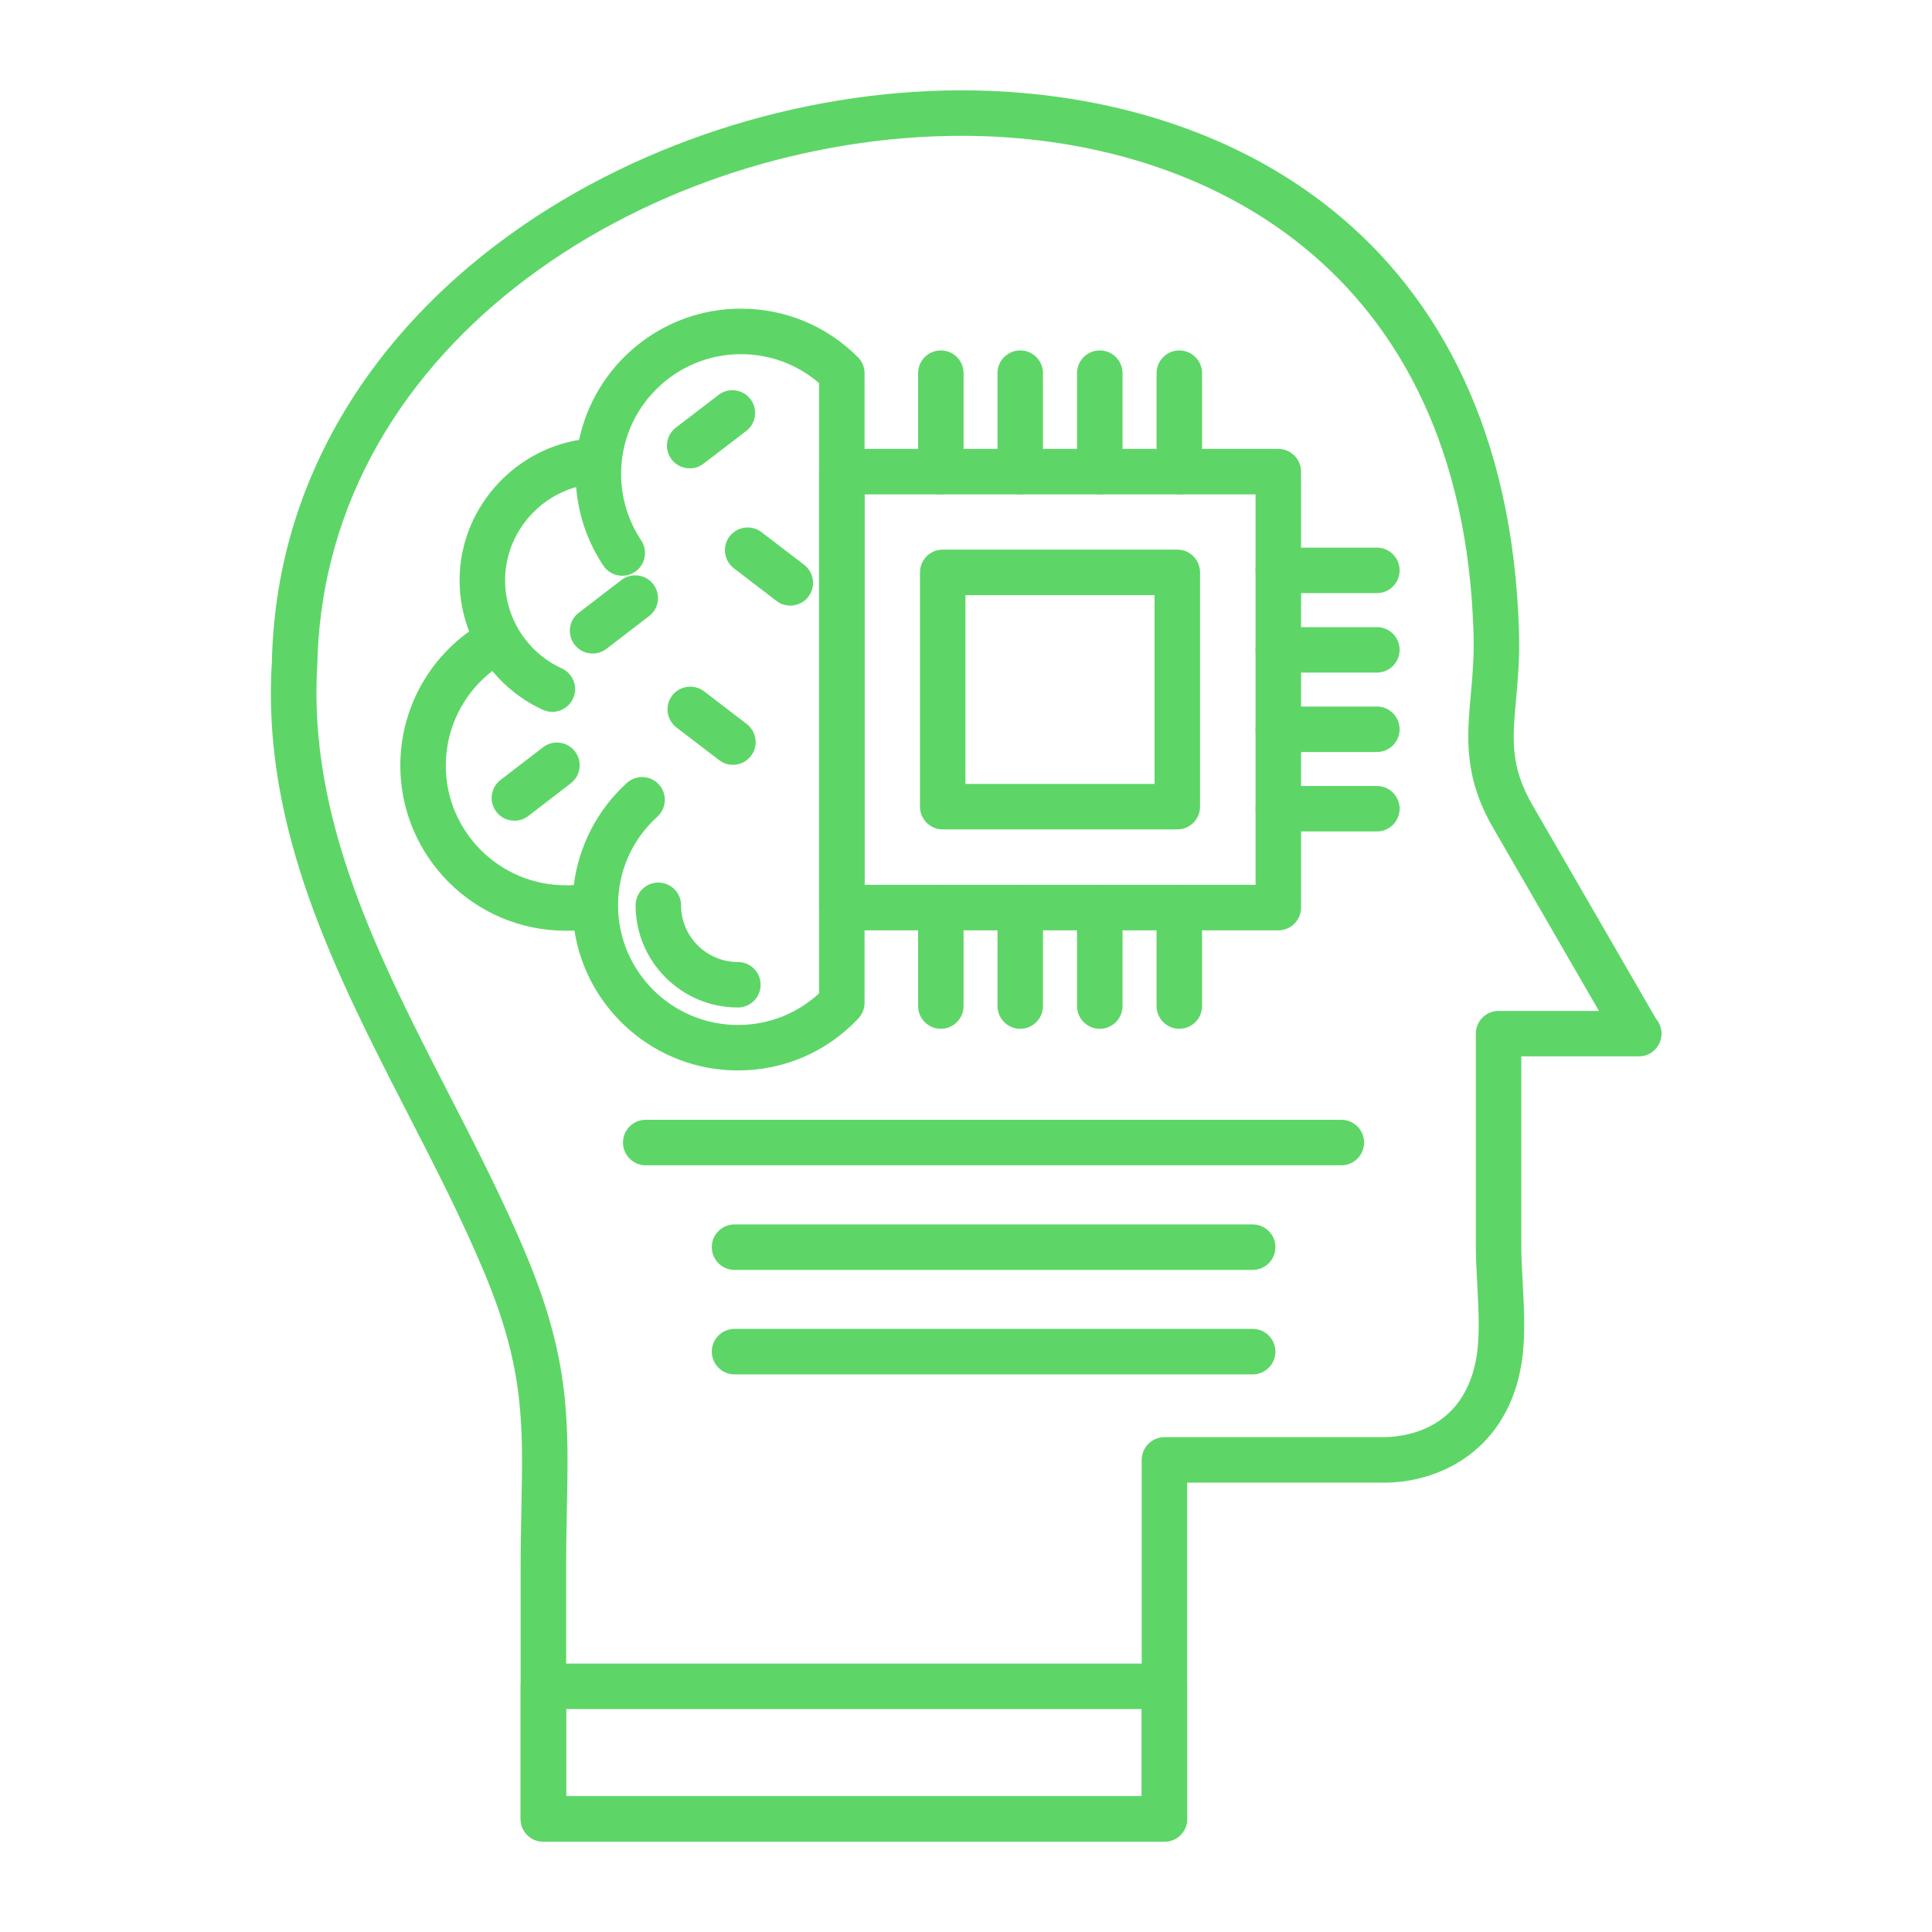<svg width="50" height="50" viewBox="0 0 50 50" fill="none" xmlns="http://www.w3.org/2000/svg">
<path d="M19.096 27.703C16.959 27.703 15.183 26.13 14.867 24.082C14.793 24.086 14.718 24.087 14.642 24.087C12.281 24.087 10.36 22.17 10.36 19.813C10.36 18.424 11.031 17.139 12.142 16.342C11.981 15.927 11.894 15.479 11.894 15.018C11.894 13.207 13.242 11.67 14.988 11.384C15.394 9.447 17.118 7.988 19.176 7.988C20.318 7.988 21.393 8.434 22.202 9.243C22.313 9.353 22.375 9.503 22.375 9.659V25.953C22.375 26.103 22.317 26.248 22.215 26.357C21.397 27.225 20.289 27.703 19.096 27.703ZM15.995 23.434C15.998 25.139 17.387 26.526 19.096 26.526C19.886 26.526 20.624 26.237 21.198 25.708V9.915C20.635 9.43 19.926 9.166 19.176 9.166C17.466 9.166 16.074 10.555 16.074 12.262C16.074 12.878 16.254 13.474 16.594 13.986C16.774 14.257 16.701 14.622 16.43 14.802C16.157 14.981 15.793 14.908 15.613 14.637C15.208 14.027 14.968 13.331 14.911 12.605C13.855 12.9 13.072 13.88 13.072 15.019C13.072 15.996 13.648 16.891 14.54 17.299C14.835 17.434 14.965 17.783 14.83 18.079C14.695 18.374 14.347 18.505 14.05 18.37C13.534 18.134 13.09 17.787 12.741 17.365C11.989 17.945 11.537 18.844 11.537 19.814C11.537 21.522 12.93 22.911 14.642 22.911C14.712 22.911 14.781 22.91 14.85 22.905C14.976 21.898 15.46 20.956 16.221 20.264C16.461 20.045 16.834 20.062 17.052 20.302C17.271 20.543 17.254 20.915 17.013 21.134C16.36 21.729 15.999 22.539 15.995 23.415V23.434ZM19.096 26.074C17.637 26.074 16.449 24.887 16.449 23.429C16.449 23.104 16.712 22.841 17.038 22.841C17.363 22.841 17.626 23.104 17.626 23.429C17.626 24.239 18.286 24.897 19.096 24.897C19.422 24.897 19.685 25.16 19.685 25.485C19.685 25.81 19.421 26.074 19.096 26.074Z" fill="#5DD667"/>
<path d="M33.082 24.077H21.786C21.461 24.077 21.198 23.813 21.198 23.488V12.207C21.198 11.882 21.461 11.618 21.786 11.618H33.082C33.408 11.618 33.671 11.882 33.671 12.207V23.488C33.671 23.813 33.408 24.077 33.082 24.077ZM22.375 22.9H32.494V12.795H22.375V22.9Z" fill="#5DD667"/>
<path d="M24.349 12.795C24.023 12.795 23.76 12.531 23.76 12.206V9.658C23.76 9.333 24.023 9.069 24.349 9.069C24.674 9.069 24.937 9.333 24.937 9.658V12.206C24.937 12.531 24.674 12.795 24.349 12.795Z" fill="#5DD667"/>
<path d="M26.404 12.795C26.078 12.795 25.815 12.531 25.815 12.206V9.658C25.815 9.333 26.078 9.069 26.404 9.069C26.729 9.069 26.992 9.333 26.992 9.658V12.206C26.992 12.531 26.729 12.795 26.404 12.795Z" fill="#5DD667"/>
<path d="M28.462 12.795C28.136 12.795 27.873 12.531 27.873 12.206V9.658C27.873 9.333 28.136 9.069 28.462 9.069C28.787 9.069 29.051 9.333 29.051 9.658V12.206C29.051 12.531 28.787 12.795 28.462 12.795Z" fill="#5DD667"/>
<path d="M30.52 12.795C30.195 12.795 29.932 12.531 29.932 12.206V9.658C29.932 9.333 30.195 9.069 30.52 9.069C30.846 9.069 31.109 9.333 31.109 9.658V12.206C31.109 12.531 30.846 12.795 30.52 12.795Z" fill="#5DD667"/>
<path d="M24.349 26.625C24.023 26.625 23.76 26.361 23.76 26.036V23.488C23.76 23.163 24.023 22.899 24.349 22.899C24.674 22.899 24.937 23.163 24.937 23.488V26.036C24.937 26.362 24.674 26.625 24.349 26.625Z" fill="#5DD667"/>
<path d="M26.404 26.625C26.078 26.625 25.815 26.361 25.815 26.036V23.488C25.815 23.163 26.078 22.899 26.404 22.899C26.729 22.899 26.992 23.163 26.992 23.488V26.036C26.992 26.362 26.729 26.625 26.404 26.625Z" fill="#5DD667"/>
<path d="M28.462 26.625C28.136 26.625 27.873 26.361 27.873 26.036V23.488C27.873 23.163 28.136 22.899 28.462 22.899C28.787 22.899 29.051 23.163 29.051 23.488V26.036C29.051 26.362 28.787 26.625 28.462 26.625Z" fill="#5DD667"/>
<path d="M30.52 26.625C30.195 26.625 29.932 26.361 29.932 26.036V23.488C29.932 23.163 30.195 22.899 30.52 22.899C30.846 22.899 31.109 23.163 31.109 23.488V26.036C31.109 26.362 30.846 26.625 30.52 26.625Z" fill="#5DD667"/>
<path d="M35.633 21.518H33.082C32.757 21.518 32.493 21.254 32.493 20.93C32.493 20.605 32.757 20.341 33.082 20.341H35.633C35.959 20.341 36.222 20.605 36.222 20.93C36.222 21.254 35.959 21.518 35.633 21.518Z" fill="#5DD667"/>
<path d="M35.633 19.462H33.082C32.757 19.462 32.493 19.199 32.493 18.874C32.493 18.549 32.757 18.285 33.082 18.285H35.633C35.959 18.285 36.222 18.549 36.222 18.874C36.222 19.199 35.959 19.462 35.633 19.462Z" fill="#5DD667"/>
<path d="M35.633 17.407H33.082C32.757 17.407 32.493 17.143 32.493 16.818C32.493 16.493 32.757 16.23 33.082 16.23H35.633C35.959 16.23 36.222 16.493 36.222 16.818C36.222 17.143 35.959 17.407 35.633 17.407Z" fill="#5DD667"/>
<path d="M35.633 15.35H33.082C32.757 15.35 32.493 15.086 32.493 14.761C32.493 14.437 32.757 14.173 33.082 14.173H35.633C35.959 14.173 36.222 14.437 36.222 14.761C36.222 15.086 35.959 15.35 35.633 15.35Z" fill="#5DD667"/>
<path d="M30.469 21.465H24.398C24.072 21.465 23.809 21.201 23.809 20.876V14.812C23.809 14.487 24.072 14.224 24.398 14.224H30.469C30.794 14.224 31.057 14.487 31.057 14.812V20.876C31.057 21.201 30.794 21.465 30.469 21.465ZM24.986 20.288H29.88V15.401H24.986V20.288Z" fill="#5DD667"/>
<path d="M17.85 12.121C17.673 12.121 17.498 12.042 17.382 11.891C17.184 11.633 17.233 11.263 17.492 11.066L18.596 10.22C18.854 10.023 19.223 10.071 19.421 10.329C19.619 10.587 19.57 10.957 19.312 11.154L18.207 12C18.101 12.082 17.975 12.121 17.85 12.121Z" fill="#5DD667"/>
<path d="M15.337 16.913C15.16 16.913 14.985 16.834 14.869 16.683C14.671 16.425 14.72 16.055 14.979 15.857L16.082 15.011C16.341 14.813 16.71 14.863 16.908 15.12C17.105 15.378 17.057 15.747 16.798 15.945L15.694 16.792C15.588 16.873 15.462 16.913 15.337 16.913Z" fill="#5DD667"/>
<path d="M13.313 21.24C13.137 21.24 12.962 21.162 12.846 21.01C12.648 20.752 12.696 20.383 12.954 20.185L14.055 19.338C14.313 19.141 14.682 19.189 14.88 19.447C15.079 19.705 15.03 20.074 14.772 20.272L13.671 21.119C13.565 21.201 13.439 21.24 13.313 21.24Z" fill="#5DD667"/>
<path d="M20.453 15.673C20.328 15.673 20.202 15.634 20.095 15.552L18.991 14.706C18.734 14.508 18.685 14.139 18.882 13.881C19.08 13.623 19.449 13.575 19.707 13.771L20.811 14.617C21.069 14.815 21.118 15.184 20.92 15.442C20.805 15.594 20.63 15.673 20.453 15.673Z" fill="#5DD667"/>
<path d="M18.968 19.794C18.843 19.794 18.717 19.754 18.61 19.672L17.506 18.826C17.248 18.628 17.199 18.259 17.396 18.001C17.594 17.743 17.963 17.695 18.222 17.891L19.326 18.738C19.584 18.936 19.633 19.305 19.435 19.563C19.32 19.714 19.145 19.794 18.968 19.794Z" fill="#5DD667"/>
<path d="M30.136 47.663H14.063C13.737 47.663 13.474 47.399 13.474 47.074V40.549C13.474 39.989 13.485 39.478 13.494 39C13.537 36.853 13.566 35.435 12.564 33.007C11.989 31.616 11.264 30.204 10.562 28.838C8.695 25.201 6.763 21.441 7.036 17.137C7.23 8.005 16.453 2.338 24.888 2.338C31.661 2.338 39.007 6.022 39.312 16.36C39.332 17.032 39.281 17.598 39.236 18.097C39.142 19.14 39.08 19.828 39.657 20.83L42.858 26.367C42.946 26.47 43 26.604 43 26.751C43 27.076 42.737 27.339 42.411 27.339C42.408 27.339 42.404 27.339 42.4 27.339H39.371V32.218C39.371 32.535 39.389 32.865 39.408 33.199C39.448 33.954 39.491 34.736 39.346 35.457C38.916 37.608 37.182 38.371 35.829 38.371C35.819 38.371 35.753 38.37 35.743 38.37L30.724 38.37V47.074C30.724 47.399 30.46 47.663 30.136 47.663ZM14.652 46.485H29.547V37.782C29.547 37.457 29.81 37.194 30.136 37.194H35.773H35.778C36.301 37.194 37.827 37.047 38.192 35.226C38.307 34.65 38.269 33.944 38.232 33.262C38.213 32.907 38.194 32.555 38.194 32.218V26.751C38.194 26.426 38.458 26.162 38.783 26.162H41.38L38.638 21.418C37.875 20.094 37.966 19.073 38.063 17.992C38.107 17.502 38.153 16.997 38.135 16.395C37.855 6.899 31.108 3.515 24.888 3.515C17.007 3.515 8.391 8.742 8.213 17.187C7.959 21.192 9.815 24.806 11.61 28.3C12.322 29.687 13.059 31.122 13.652 32.558C14.749 35.213 14.716 36.812 14.671 39.024C14.662 39.495 14.652 39.997 14.652 40.549V46.485Z" fill="#5DD667"/>
<path d="M30.135 47.662H14.063C13.737 47.662 13.474 47.399 13.474 47.074V43.641C13.474 43.316 13.737 43.053 14.063 43.053H30.135C30.461 43.053 30.724 43.316 30.724 43.641V47.074C30.724 47.399 30.46 47.662 30.135 47.662ZM14.651 46.485H29.547V44.23H14.651V46.485Z" fill="#5DD667"/>
<path d="M34.714 30.158H16.711C16.386 30.158 16.123 29.894 16.123 29.569C16.123 29.244 16.386 28.98 16.711 28.98H34.714C35.039 28.98 35.303 29.244 35.303 29.569C35.303 29.894 35.039 30.158 34.714 30.158Z" fill="#5DD667"/>
<path d="M32.419 32.865H19.009C18.684 32.865 18.421 32.601 18.421 32.276C18.421 31.951 18.684 31.688 19.009 31.688H32.419C32.744 31.688 33.008 31.951 33.008 32.276C33.008 32.601 32.744 32.865 32.419 32.865Z" fill="#5DD667"/>
<path d="M32.419 35.569H19.009C18.684 35.569 18.421 35.305 18.421 34.98C18.421 34.655 18.684 34.392 19.009 34.392H32.419C32.744 34.392 33.008 34.655 33.008 34.98C33.008 35.305 32.744 35.569 32.419 35.569Z" fill="#5DD667"/>
</svg>
